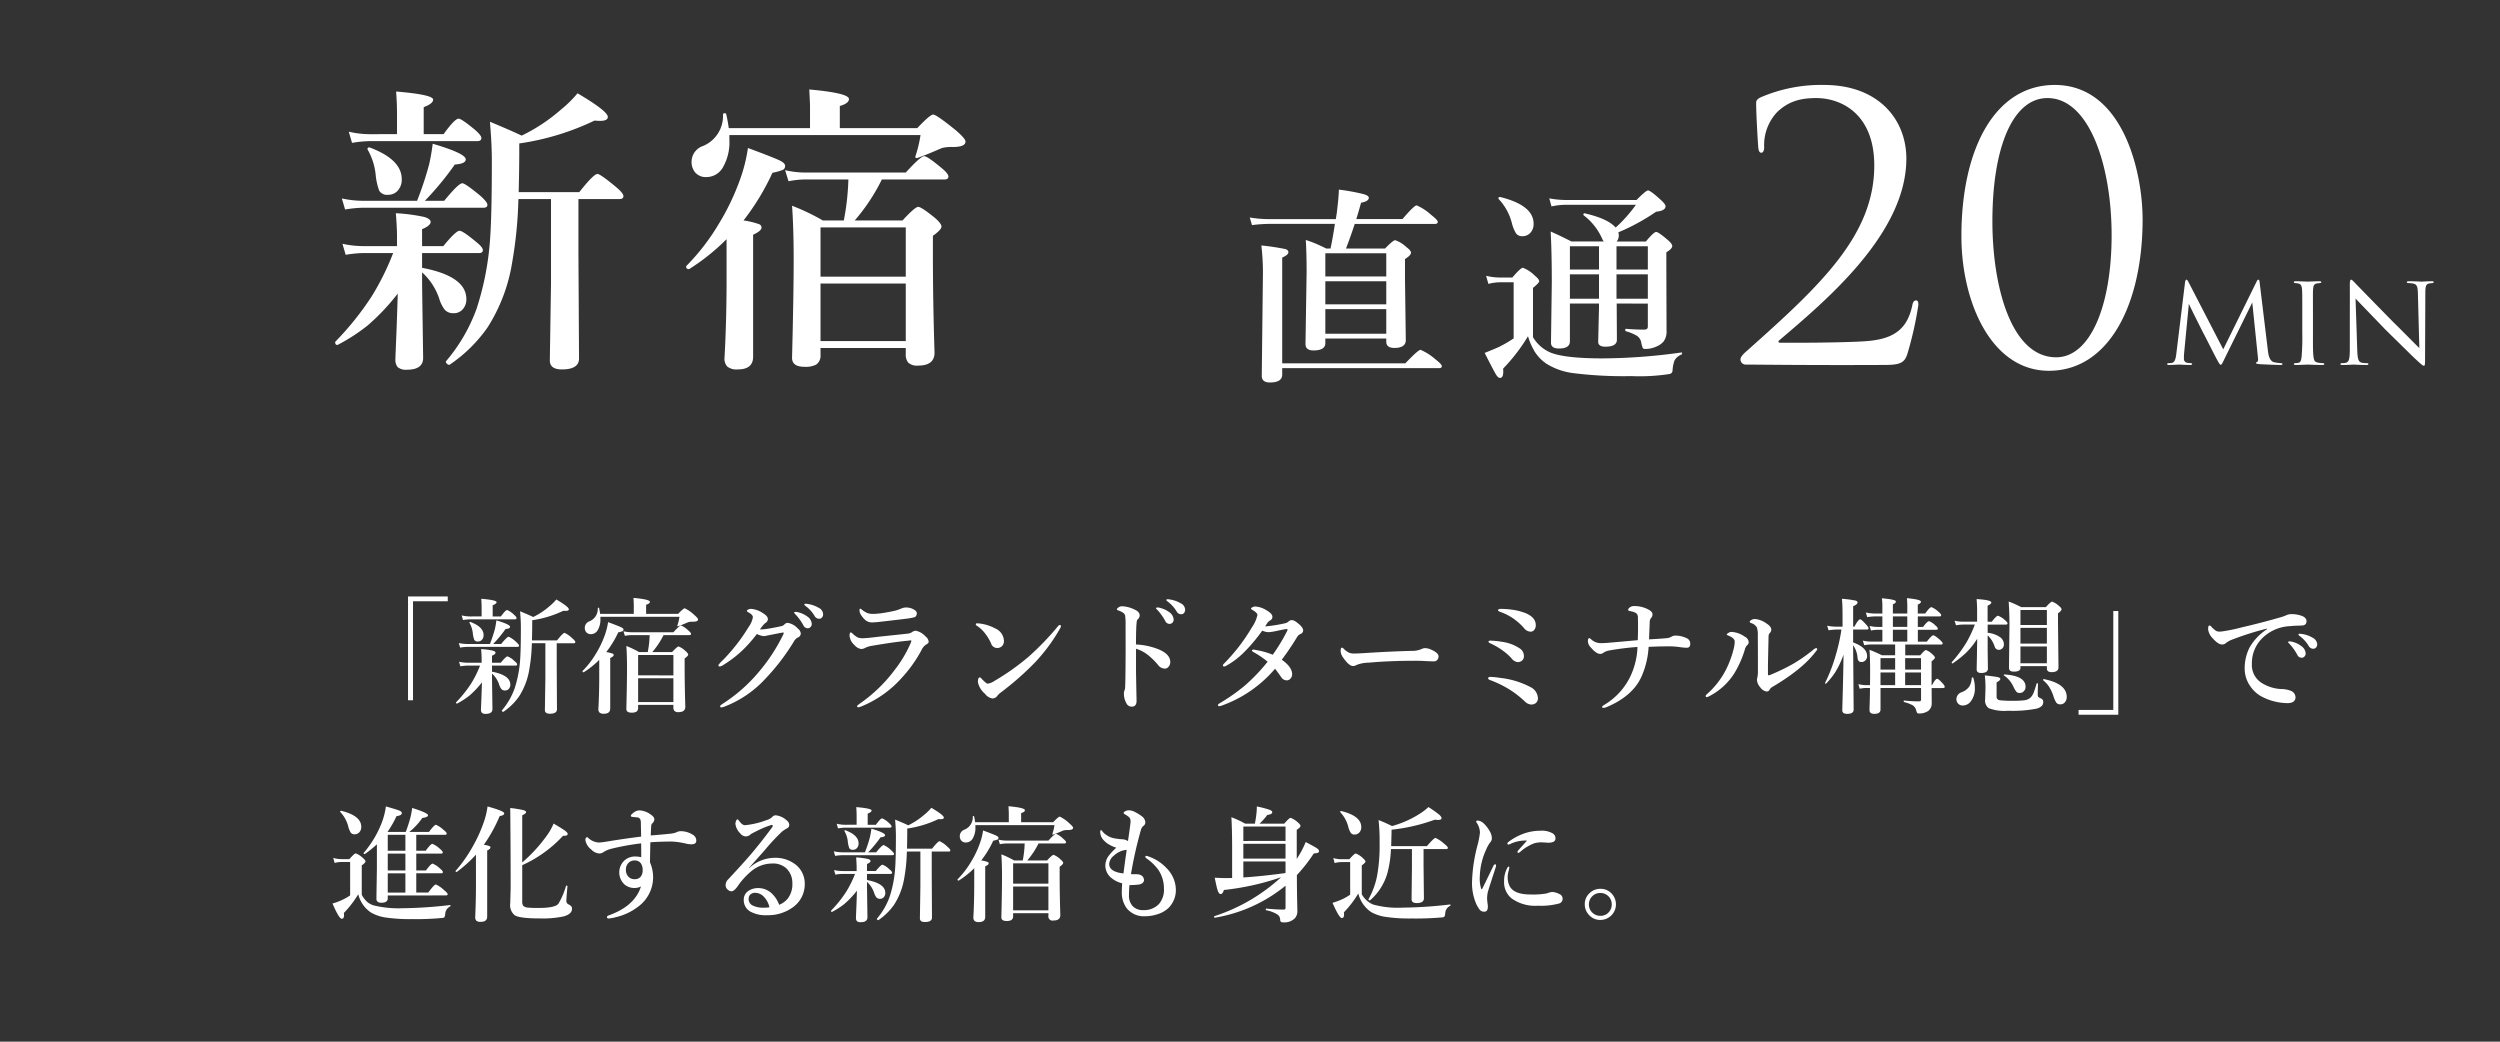 <svg xmlns="http://www.w3.org/2000/svg" width="480" height="200" viewBox="0 0 480 200"><rect x="0" y="0" width="480" height="200" fill="#333333" stroke="none"/><g transform="translate(-694 -1455)"><path d="M36.533-27.782a81.154,81.154,0,0,1-1.218,12.291,32.713,32.713,0,0,1-4.7,12.348,27.992,27.992,0,0,1-7.278,7.165.251.251,0,0,1-.113.028.634.634,0,0,1-.425-.227.542.542,0,0,1-.2-.34.251.251,0,0,1,.028-.113A32.717,32.717,0,0,0,28.49-6.684,54.663,54.663,0,0,0,30.982-18.72q.453-4.475.453-16.312,0-3.342-.368-7.59,4.3,1.784,6.089,2.662a33.425,33.425,0,0,0,7.533-4.984,22.929,22.929,0,0,0,3.2-3.144Q53.7-44.661,53.7-43.557q0,.765-1.473.765-.453,0-1.076-.057A49.713,49.713,0,0,1,36.7-38.459v1.388q0,3.313-.113,7.958h11.64Q50.977-32.6,51.713-32.6q.538,0,3.483,2.436,1.5,1.246,1.5,1.813t-.736.566h-7.9v10.79l.113,19.824q0,2.1-3.285,2.1-2.322,0-2.322-1.728l.227-14.868V-27.782ZM13.367-9.629A42.325,42.325,0,0,1,7.59-3.512,35.709,35.709,0,0,1,1.813.227H1.756q-.4,0-.4-.51a.192.192,0,0,1,.057-.142,56.5,56.5,0,0,0,6.91-8.609,49.545,49.545,0,0,0,4.163-8.383H6.91a22.734,22.734,0,0,0-3.54.34L2.747-19.2a18.4,18.4,0,0,0,3.937.453h6.542v-1.728q0-1.9-.227-4.588a34.349,34.349,0,0,1,5.409.708q1.274.368,1.274.963,0,.708-1.643,1.388v3.257h4.078q2.407-2.945,3.115-2.945.623,0,3.144,2.1,1.331,1.048,1.331,1.614t-.765.566H18.04v2.832q8.5,1.614,8.5,6a2.8,2.8,0,0,1-.793,2.067,2.227,2.227,0,0,1-1.643.651,2.185,2.185,0,0,1-1.7-.651,6.589,6.589,0,0,1-1.048-2.067,11.8,11.8,0,0,0-3.313-5.126v2.379l.2,14.047q0,2.266-3.115,2.266a2.426,2.426,0,0,1-1.784-.51,2.211,2.211,0,0,1-.425-1.529q0-.4.2-5.126Q13.282-6.485,13.367-9.629Zm-.142-30.614v-3.823q0-2.181-.17-4.361,7.108.595,7.108,1.558,0,.765-1.812,1.444v5.183h3.823q2.124-2.974,2.889-2.974.538,0,3.087,2.1,1.274,1.1,1.274,1.614,0,.595-.765.595H8.071a22.509,22.509,0,0,0-3.483.34l-.623-2.152a17.367,17.367,0,0,0,3.937.481Zm3.852,12.8A62.645,62.645,0,0,0,19.4-34.466a39.671,39.671,0,0,0,.68-3.937q6.344,1.869,6.344,3,0,.85-2.1.991a57.607,57.607,0,0,1-5.749,6.967h3.71q2.747-3.37,3.483-3.37.538,0,3.37,2.322,1.444,1.274,1.444,1.813,0,.566-.765.566H6.684a22.3,22.3,0,0,0-3.427.34L2.634-27.9a19.466,19.466,0,0,0,3.993.453Zm-2.945-4.163a3.062,3.062,0,0,1-.821,2.266,2.371,2.371,0,0,1-1.784.736A1.74,1.74,0,0,1,9.8-29.4a12.311,12.311,0,0,1-.68-3.144,12.145,12.145,0,0,0-1.5-4.673.192.192,0,0,1-.057-.142.3.3,0,0,1,.34-.34.251.251,0,0,1,.113.028Q14.132-35.372,14.132-31.605ZM76.5-20.079a40.882,40.882,0,0,1-7.137,5.721.164.164,0,0,1-.113.028q-.51,0-.51-.481a.192.192,0,0,1,.057-.142A41.812,41.812,0,0,0,75-23a46.065,46.065,0,0,0,3.993-8.27,30.741,30.741,0,0,0,1.614-6.315q5.041,1.869,6.174,2.436.963.481.963.991a.805.805,0,0,1-.481.793,11.011,11.011,0,0,1-1.954.538,45.89,45.89,0,0,1-5.551,9.147,16.352,16.352,0,0,1,2.945.708.714.714,0,0,1,.51.651q0,.651-1.614,1.388V2.492q0,2.436-2.945,2.436a2.862,2.862,0,0,1-2.039-.566,2.252,2.252,0,0,1-.51-1.643q.4-7.165.4-15.236Zm29.821-11.47a36.953,36.953,0,0,1-5.211,7.873h9.176q2.407-2.605,3-2.605.623,0,3.2,2.1,1.274,1.1,1.274,1.671,0,.623-1.643,1.784v3.738q0,8.751.312,18.691,0,2.492-3.144,2.492a2.47,2.47,0,0,1-1.926-.595,2.491,2.491,0,0,1-.453-1.671V.821H94.539V2.1a2.1,2.1,0,0,1-.821,1.9,4.482,4.482,0,0,1-2.266.425q-2.379,0-2.379-1.728.312-12.206.312-18.833,0-6.061-.312-10.365a42.332,42.332,0,0,1,5.919,2.832h4.021a48.087,48.087,0,0,0,.878-7.873H91.452a17.077,17.077,0,0,0-3.059.34l-.651-2.124a17.182,17.182,0,0,0,3.767.453h19.4q2.86-3.144,3.54-3.144.595,0,3.257,2.209,1.388,1.133,1.388,1.7t-.765.566ZM110.908-.51V-11.555H94.539V-.51Zm0-12.376v-9.459H94.539v9.459ZM76.924-41.4h15.6v-4.135q0-.623-.142-3.285,7.618.68,7.618,1.841,0,.821-1.756,1.331V-41.4h14.868q2.464-2.605,3.059-2.605.623,0,4.361,3.03,1.841,1.586,1.841,2.152,0,1.048-2.436,1.048a7.658,7.658,0,0,0-1.982.17q-.113.028-1.1.453-1.813.793-3.682,1.473a.535.535,0,0,1-.17.028q-.255,0-.255-.227a.534.534,0,0,1,.028-.17,23.385,23.385,0,0,0,.963-4.021h-36.7v.878a9.586,9.586,0,0,1-1.359,5.522A3.659,3.659,0,0,1,72.562-32a2.649,2.649,0,0,1-2.1-.906,3.134,3.134,0,0,1-.68-2.067,3.2,3.2,0,0,1,2.209-3,6.233,6.233,0,0,0,3.823-6.032q0-.255.34-.255.255,0,.283.2Q76.669-43.132,76.924-41.4Z" transform="translate(757 1521)" fill="#fff"/><path d="M28.164-5h-11.7v.879q0,1.406-2.285,1.406-1.523,0-1.523-1.23l.215-13.848q0-3.437-.156-6.133a25.108,25.108,0,0,1,3.906,1.641h.84q.469-2.227.84-4.727H5.625a27.375,27.375,0,0,0-3.242.234l-.43-1.465a21.9,21.9,0,0,0,3.555.313H18.477q.137-.82.2-1.309.352-2.852.391-4.355a39.763,39.763,0,0,1,4.707.859q1.035.293,1.035.7,0,.684-1.484.957-.645,2.3-.918,3.145H31.27Q33.516-30.566,34-30.566A10.09,10.09,0,0,1,36.8-28.73q1.25.977,1.25,1.328,0,.391-.527.391H22.109q-.742,2.3-1.68,4.727h7.5q1.543-1.6,1.953-1.6a6.006,6.006,0,0,1,2.148,1.328q.879.645.879,1.074,0,.508-1.152,1.211v3.75l.156,11.8q0,1.523-2.187,1.523-1.562,0-1.562-1.191Zm0-.918v-4.727h-11.7v4.727Zm0-5.645V-16h-11.7v4.434Zm0-5.352v-4.453h-11.7v4.453ZM8.184-.234H31.816q2.48-2.6,2.93-2.6a10.859,10.859,0,0,1,2.832,1.8q1.25.977,1.25,1.328,0,.391-.527.391H8.184v1.23q0,1.523-2.363,1.523-1.563,0-1.562-1.289l.215-18.867a45.186,45.186,0,0,0-.293-6.152,44.807,44.807,0,0,1,4.57.684q.625.176.625.625,0,.488-1.191,1.016ZM72.406-11.719l.039,6.953q0,1.328-2.207,1.328-1.387,0-1.387-.957l.156-6.562v-.762H63.422v7.246q0,1.387-2.09,1.387-1.543,0-1.543-1.113l.156-11.523q0-5.7-.215-9.824,1.523.664,4,1.914h6.191q-.156-.234-.254-.41a11.411,11.411,0,0,0-3.594-4.609.152.152,0,0,1-.059-.137q0-.313.254-.254,4.473,1.035,5.938,2.734A26.813,26.813,0,0,0,76.1-30.684H62.7a13.867,13.867,0,0,0-2.812.313l-.43-1.543a17.747,17.747,0,0,0,3.2.313H76.215q1.8-1.836,2.207-1.836.449,0,2.344,1.719,1.016.9,1.016,1.309,0,.879-1.8,1.055a40.281,40.281,0,0,1-7.266,3.965,2.677,2.677,0,0,1,.1.547,1.918,1.918,0,0,1-.41,1.211h5.605q1.523-1.836,1.973-1.836.43,0,2.207,1.523.879.762.879,1.152,0,.566-1.133,1.23V-19l.039,12.559a3.194,3.194,0,0,1-.527,1.953,3.512,3.512,0,0,1-1.367,1,5.116,5.116,0,0,1-2.246.488.454.454,0,0,1-.449-.234,5.868,5.868,0,0,1-.273-1.035,1.938,1.938,0,0,0-.879-1.289,9.189,9.189,0,0,0-2.051-.84q-.137-.02-.137-.254,0-.215.137-.215,1.816.156,3.477.156.723,0,.723-.566v-4.434Zm-.039-11v4.473h6.016v-4.473Zm-3.359,0H63.422v4.473h5.586Zm0,10.078v-4.687H63.422v4.688Zm3.359,0h6.016v-4.687H72.367ZM56.449-27.051a2.428,2.428,0,0,1-.664,1.8,2.05,2.05,0,0,1-1.543.605,1.392,1.392,0,0,1-1.172-.566,6.7,6.7,0,0,1-.781-1.914A10.5,10.5,0,0,0,49.73-31.8a.21.21,0,0,1-.039-.117q0-.254.313-.254h.039Q56.449-30.586,56.449-27.051ZM84.809-1.914A2.626,2.626,0,0,0,83.52-.82a6.6,6.6,0,0,0-.391,1.992A.691.691,0,0,1,82.6,1.8a36.909,36.909,0,0,1-7.363.41A76.818,76.818,0,0,1,63.93,1.621a12.741,12.741,0,0,1-5-1.777,8.006,8.006,0,0,1-2.246-2.3,12.76,12.76,0,0,1-1.309-2.988A34.227,34.227,0,0,1,50.609.762q0,.41.02.586,0,1.211-.625,1.211-.41,0-.859-.8-.391-.645-2.09-4,1.387-.547,2.676-1.113a24.268,24.268,0,0,0,2.891-1.68V-15.8H49.984a8.582,8.582,0,0,0-2.207.313l-.449-1.562a11.187,11.187,0,0,0,2.6.332h2.441q1.6-1.875,2.031-1.875a6.49,6.49,0,0,1,2.207,1.445q.918.742.918,1.152,0,.293-1.191,1.27v9.453a7.1,7.1,0,0,0,3.477,3.008q2.813,1.074,9.883,1.074A111.1,111.1,0,0,0,84.809-2.324q.156-.039.156.156A.264.264,0,0,1,84.809-1.914Z" transform="translate(932 1525)" fill="#fff"/><path d="M-8.138-15.675c-.025-.4-.1-.625-.25-.625s-.25.15-.375.425l-6.375,12.95-6.7-12.975c-.175-.325-.25-.4-.375-.4s-.225.2-.275.625L-24.163-1.95c-.125,1-.35,1.6-.95,1.65a3.733,3.733,0,0,1-.475.025c-.225,0-.325.1-.325.15,0,.175.15.2.375.2.625,0,1.675-.075,1.925-.075.2,0,1.275.075,2.075.075.275,0,.425-.025.425-.2,0-.05-.05-.125-.25-.15-.25-.025-.425-.025-.7-.075a.724.724,0,0,1-.625-.75c0-.375,0-.6.025-.95l.925-9.625c.2.525,2.65,5.375,2.8,5.675.15.225,2.15,4.225,2.55,4.95.475.85.6,1.075.75,1.075.225,0,.3-.225.775-1.2l5.3-10.75,1.1,10.7c.05.35-.025.65-.15.7s-.225.15-.225.225c0,.125.2.175.75.225.8.05,3.5.15,3.95.15.275,0,.375-.075.375-.2s-.225-.15-.325-.15A8.6,8.6,0,0,1-5.363-.45c-.975-.225-1.125-1.625-1.2-2.225ZM.038-6.1A44.38,44.38,0,0,1-.087-1.55c-.075.6-.15,1.1-.575,1.2a3,3,0,0,1-.6.075c-.225,0-.325.075-.325.175,0,.125.175.175.4.175C-.487.075.988,0,1.063,0c.125,0,1.575.075,2.85.075.25,0,.35-.075.35-.175s-.05-.15-.275-.175a5.773,5.773,0,0,1-.95-.1c-.65-.15-.75-.425-.85-1.15-.125-.9-.1-2.65-.1-4.575V-9.85c0-3.3-.025-3.875.025-4.55.05-.725.125-1.1.85-1.2.175-.025.3-.025.45-.05.2-.025.275-.075.275-.175,0-.125-.125-.175-.375-.175-.7,0-2.15.075-2.25.075-.075,0-1.5-.075-2.275-.075-.275,0-.375.05-.375.175,0,.1.1.15.275.175.15.025.325.025.575.075.525.1.675.475.725,1.15s.05,1.275.05,4.575ZM9.163-3.05c0,1.825-.125,2.5-.675,2.675a2.5,2.5,0,0,1-.775.1c-.25,0-.35.075-.35.175,0,.15.15.175.375.175C8.813.075,9.738,0,9.913,0s1.075.075,2.425.075c.275,0,.4-.05.4-.175,0-.1-.1-.175-.3-.175a4.327,4.327,0,0,1-1.025-.1c-.625-.15-.775-.8-.825-2.525l-.325-9.775c.625.65,3.125,3.25,5.725,5.95C18.163-4.6,21.638-1.15,21.738-1.1,22.963.05,23.213.225,23.388.225s.225-.125.225-1.375l.05-12.55c0-1.5.175-1.75.75-1.875.275-.05.475-.05.625-.075s.225-.1.225-.2c0-.125-.075-.15-.35-.15-.975,0-1.75.075-2,.075-.225,0-1.275-.075-2.35-.075-.25,0-.45.025-.45.15,0,.1.05.2.3.2a6.28,6.28,0,0,1,.975.1c.675.175.825.625.85,1.975l.275,10.4c-.65-.6-3.15-3.175-5.1-5.075-3.5-3.575-6.975-7.125-7.2-7.375-.175-.175-.6-.675-.775-.675-.2,0-.275.25-.275,1.025C9.188-11.125,9.163-14.975,9.163-3.05Z" transform="translate(1136 1525)" fill="#fff"/><path d="M-12.32.07c2.94,0,3.99-.28,4.55-2.17a67.4,67.4,0,0,0,2.1-9.38c0-.42-.07-.84-.42-.84-.42,0-.63.28-.77,1.05-.91,4.13-3.15,6.23-8.26,6.72-2.52.28-10.78.35-11.97.35H-32.2c-.35,0-.49-.21-.14-.49,8.68-7.42,24.36-20.37,24.36-34.86,0-7.42-5.25-14.14-15.82-14.14a29.276,29.276,0,0,0-12.32,2.45c-.63.42-.7.63-.7,1.05,0,2.17.35,7.98.42,8.61s.28.91.56.91c.35,0,.56-.42.56-1.05a9.249,9.249,0,0,1,2.52-6.79c2.03-1.89,4.13-2.66,7.49-2.66,4.69,0,11.13,2.94,11.13,12.95,0,13.44-10.43,23.1-24.43,35.56-.56.49-1.26,1.12-1.26,1.68a1,1,0,0,0,.98.98C-36.05,0-26.81.14-12.32.07Zm49.7-27.93c0-9.17-3.78-25.83-16.87-25.83C9.1-53.69,2.59-41.58,2.59-24.64c0,12.53,5.67,25.83,16.8,25.83C31.01,1.19,37.38-11.76,37.38-27.86Zm-5.95,3.01c0,13.79-4.2,23.45-10.64,23.45C12.04-1.4,8.54-15.26,8.54-27.51c0-14.21,3.92-23.66,10.57-23.66C27.16-51.17,31.43-38.15,31.43-24.85Z" transform="translate(1068 1525)" fill="#fff"/><path d="M22.969-20.473v.914H16.3V-.551H15.34V-20.473ZM39.117-11.5a33.581,33.581,0,0,1-.5,5.086A13.536,13.536,0,0,1,36.668-1.3a11.583,11.583,0,0,1-3.012,2.965.1.1,0,0,1-.047.012.262.262,0,0,1-.176-.094.224.224,0,0,1-.082-.141.1.1,0,0,1,.012-.047,13.538,13.538,0,0,0,2.426-4.16,22.619,22.619,0,0,0,1.031-4.98q.188-1.852.188-6.75,0-1.383-.152-3.141,1.781.738,2.52,1.1A13.831,13.831,0,0,0,42.492-18.6a9.488,9.488,0,0,0,1.324-1.3q2.4,1.418,2.4,1.875,0,.316-.609.316-.187,0-.445-.023a20.571,20.571,0,0,1-5.977,1.816v.574q0,1.371-.047,3.293h4.816q1.137-1.441,1.441-1.441A5.153,5.153,0,0,1,46.84-12.48q.621.516.621.75t-.3.234h-3.27v4.465l.047,8.2q0,.867-1.359.867-.961,0-.961-.715l.094-6.152V-11.5ZM29.531-3.984a17.514,17.514,0,0,1-2.391,2.531A14.776,14.776,0,0,1,24.75.094h-.023q-.164,0-.164-.211a.079.079,0,0,1,.023-.059,23.378,23.378,0,0,0,2.859-3.562,20.5,20.5,0,0,0,1.723-3.469H26.859a9.407,9.407,0,0,0-1.465.141l-.258-.879a7.614,7.614,0,0,0,1.629.188h2.707v-.715q0-.785-.094-1.9a14.213,14.213,0,0,1,2.238.293q.527.152.527.4,0,.293-.68.574v1.348h1.688q1-1.219,1.289-1.219a3.757,3.757,0,0,1,1.3.867q.551.434.551.668t-.316.234H31.465v1.172q3.516.668,3.516,2.484a1.157,1.157,0,0,1-.328.855.921.921,0,0,1-.68.27.9.9,0,0,1-.7-.27,2.727,2.727,0,0,1-.434-.855,4.881,4.881,0,0,0-1.371-2.121v.984l.082,5.813q0,.938-1.289.938a1,1,0,0,1-.738-.211.915.915,0,0,1-.176-.633q0-.164.082-2.121Q29.5-2.684,29.531-3.984Zm-.059-12.668v-1.582q0-.9-.07-1.8,2.941.246,2.941.645,0,.316-.75.6v2.145h1.582q.879-1.23,1.2-1.23a4.116,4.116,0,0,1,1.277.867q.527.457.527.668,0,.246-.316.246H27.34a9.314,9.314,0,0,0-1.441.141l-.258-.891a7.187,7.187,0,0,0,1.629.2Zm1.594,5.3a25.922,25.922,0,0,0,.961-2.906,16.415,16.415,0,0,0,.281-1.629q2.625.773,2.625,1.242,0,.352-.867.41a23.837,23.837,0,0,1-2.379,2.883h1.535q1.137-1.395,1.441-1.395a4.847,4.847,0,0,1,1.395.961q.6.527.6.75t-.316.234H26.766a9.228,9.228,0,0,0-1.418.141l-.258-.879a8.055,8.055,0,0,0,1.652.188Zm-1.219-1.723a1.267,1.267,0,0,1-.34.938.981.981,0,0,1-.738.3.72.72,0,0,1-.715-.328,5.094,5.094,0,0,1-.281-1.3,5.025,5.025,0,0,0-.621-1.934.079.079,0,0,1-.023-.059.124.124,0,0,1,.141-.141.1.1,0,0,1,.047.012Q29.848-14.637,29.848-13.078Zm22.207,4.77A16.916,16.916,0,0,1,49.1-5.941a.068.068,0,0,1-.047.012q-.211,0-.211-.2a.079.079,0,0,1,.023-.059,17.3,17.3,0,0,0,2.566-3.328,19.062,19.062,0,0,0,1.652-3.422,12.72,12.72,0,0,0,.668-2.613q2.086.773,2.555,1.008.4.2.4.41a.333.333,0,0,1-.2.328,4.556,4.556,0,0,1-.809.223A18.989,18.989,0,0,1,53.4-9.8a6.766,6.766,0,0,1,1.219.293.3.3,0,0,1,.211.27q0,.27-.668.574V1.031q0,1.008-1.219,1.008A1.184,1.184,0,0,1,52.1,1.8a.932.932,0,0,1-.211-.68q.164-2.965.164-6.3Zm12.34-4.746A15.291,15.291,0,0,1,62.238-9.8h3.8q1-1.078,1.242-1.078a3.894,3.894,0,0,1,1.324.867q.527.457.527.691,0,.258-.68.738v1.547q0,3.621.129,7.734,0,1.031-1.3,1.031a1.022,1.022,0,0,1-.8-.246A1.031,1.031,0,0,1,66.293.8V.34H59.52V.867a.867.867,0,0,1-.34.785,1.854,1.854,0,0,1-.937.176q-.984,0-.984-.715.129-5.051.129-7.793,0-2.508-.129-4.289A17.517,17.517,0,0,1,59.707-9.8h1.664a19.9,19.9,0,0,0,.363-3.258H58.242a7.066,7.066,0,0,0-1.266.141l-.27-.879a7.11,7.11,0,0,0,1.559.188h8.027q1.184-1.3,1.465-1.3a4.17,4.17,0,0,1,1.348.914q.574.469.574.7t-.316.234Zm1.9,12.844v-4.57H59.52v4.57Zm0-5.121V-9.246H59.52v3.914ZM52.23-17.133h6.457v-1.711q0-.258-.059-1.359,3.152.281,3.152.762,0,.34-.727.551v1.758h6.152q1.02-1.078,1.266-1.078a6.921,6.921,0,0,1,1.8,1.254q.762.656.762.891,0,.434-1.008.434a3.169,3.169,0,0,0-.82.07q-.047.012-.457.188-.75.328-1.523.609a.221.221,0,0,1-.07.012q-.105,0-.105-.094a.221.221,0,0,1,.012-.07,9.677,9.677,0,0,0,.4-1.664H52.277v.363a3.967,3.967,0,0,1-.562,2.285,1.514,1.514,0,0,1-1.289.691,1.1,1.1,0,0,1-.867-.375,1.3,1.3,0,0,1-.281-.855,1.325,1.325,0,0,1,.914-1.242,2.579,2.579,0,0,0,1.582-2.5q0-.105.141-.105.105,0,.117.082Q52.125-17.848,52.23-17.133Zm37.91,2.777a1.411,1.411,0,0,1,.609.961.862.862,0,0,1-.621.82,2.047,2.047,0,0,0-.75.82,41.78,41.78,0,0,1-5.543,7.2A20.772,20.772,0,0,1,76.066.68,1.9,1.9,0,0,1,75.5.82q-.234,0-.234-.211,0-.164.41-.434a30.473,30.473,0,0,0,7.008-6.152,33.955,33.955,0,0,0,4.723-7.242.942.942,0,0,0,.07-.246q0-.094-.117-.094-.34.047-1.113.2l-1.312.258q-.152.023-.809.164a2.3,2.3,0,0,1-.492.07,3.718,3.718,0,0,1-1.312-.41,26.981,26.981,0,0,1-2.859,3.223,22.12,22.12,0,0,1-3.48,2.66,2.147,2.147,0,0,1-.762.363q-.293,0-.293-.27a5.78,5.78,0,0,1,.914-1,35.532,35.532,0,0,0,2.977-3.48q.973-1.289,1.934-2.859a4.438,4.438,0,0,0,.8-1.852q0-.48-.855-.937-.293-.152-.293-.281t.246-.258a1.169,1.169,0,0,1,.551-.129,4.678,4.678,0,0,1,2.344.867q.891.539.891,1.125a.91.91,0,0,1-.527.738,6.289,6.289,0,0,0-.984,1.207,3.173,3.173,0,0,0,.363.012,17.7,17.7,0,0,0,1.863-.258q.938-.164,1.922-.387a1.043,1.043,0,0,0,.5-.281.948.948,0,0,1,.633-.34A3.213,3.213,0,0,1,90.141-14.355Zm.176-3.07a4.846,4.846,0,0,1,1.652.773,1.864,1.864,0,0,1,.891,1.43.859.859,0,0,1-.223.6.739.739,0,0,1-.574.246.911.911,0,0,1-.809-.551,9.914,9.914,0,0,0-1.523-2.109,1.179,1.179,0,0,1-.258-.316q0-.164.293-.164A1.811,1.811,0,0,1,90.316-17.426Zm1.945-1.582a5.7,5.7,0,0,1,1.91.7,1.421,1.421,0,0,1,.867,1.219.943.943,0,0,1-.246.68.675.675,0,0,1-.492.211.988.988,0,0,1-.891-.527A6.544,6.544,0,0,0,91.734-18.6q-.293-.211-.293-.293a.166.166,0,0,1,.188-.187A3.019,3.019,0,0,1,92.262-19.008ZM104.7-17.133q.387,0,1.3-.094,1.512-.211,2.93-.539A10.311,10.311,0,0,0,110-18.141a2.393,2.393,0,0,1,.938-.223,2.962,2.962,0,0,1,1.512.387q.574.328.574.691,0,.656-.48.8a11.584,11.584,0,0,1-1.465.27q-.75.105-5.5.645-.715.07-1.148.07a1.9,1.9,0,0,1-1.148-.34,3.975,3.975,0,0,1-.914-1.008,1.635,1.635,0,0,1-.34-1.02q0-.27.141-.27a.731.731,0,0,1,.27.164,4.67,4.67,0,0,0,1.148.7A3.364,3.364,0,0,0,104.7-17.133Zm-2.039,4.676q.5,0,2.18-.187.727-.094,2.859-.316t3.621-.387a1.692,1.692,0,0,0,.844-.328,1.289,1.289,0,0,1,.691-.223,3.478,3.478,0,0,1,1.875,1.125,1.437,1.437,0,0,1,.574.984q0,.3-.5.551a2.389,2.389,0,0,0-.867,1.043,25.812,25.812,0,0,1-3.738,5.273A21.077,21.077,0,0,1,102.328.656a1.917,1.917,0,0,1-.539.141.207.207,0,0,1-.234-.234q0-.059.34-.34a28.8,28.8,0,0,0,6.926-6.656,23.138,23.138,0,0,0,3-5.039,1.953,1.953,0,0,0,.164-.5q0-.07-.164-.07a2.048,2.048,0,0,0-.387.047q-2.684.246-6.855.961a4.825,4.825,0,0,0-1.441.41,1.666,1.666,0,0,1-.773.234,2.084,2.084,0,0,1-1.312-.762,2.72,2.72,0,0,1-.937-1.758q0-.668.234-.668.094,0,.363.234a4.307,4.307,0,0,0,.938.715A2.455,2.455,0,0,0,102.656-12.457Zm23.977,8.719a2.911,2.911,0,0,0,1.219-.48,45.715,45.715,0,0,0,6.656-4.711,52.894,52.894,0,0,0,5.637-5.859q.176-.211.3-.211.246,0,.246.211a.879.879,0,0,1-.141.41,33.579,33.579,0,0,1-4.992,6.727,56.941,56.941,0,0,1-6.41,5.613,3.134,3.134,0,0,0-.621.574,1.216,1.216,0,0,1-.961.574,2.269,2.269,0,0,1-1.465-.914,3.987,3.987,0,0,1-1.348-2.227q0-.914.387-.914.105,0,.375.316Q126.375-3.738,126.633-3.738Zm-2.121-11.145a.279.279,0,0,1-.164-.246q0-.187.234-.187t.457.023a8.509,8.509,0,0,1,3.059.961,2.7,2.7,0,0,1,1.652,2.4,1.331,1.331,0,0,1-.422,1.031,1.292,1.292,0,0,1-.879.316,1.226,1.226,0,0,1-1.172-.891A8.54,8.54,0,0,0,126.27-13.2,6.26,6.26,0,0,0,124.512-14.883Zm30.6,3.621a13.433,13.433,0,0,1,4.348.938q2.227.938,2.227,2.426a1.341,1.341,0,0,1-.375.973.918.918,0,0,1-.656.3,1.649,1.649,0,0,1-1.312-.7,13.474,13.474,0,0,0-1.734-1.746,7.026,7.026,0,0,0-2.5-1.371V-6.27q0,.621.105,5.813,0,1.125-.891,1.125a1.061,1.061,0,0,1-1.008-.551,3.665,3.665,0,0,1-.527-1.9,1.6,1.6,0,0,1,.117-.691,1.091,1.091,0,0,0,.105-.41q.07-.891.094-5.379.012-1.266.012-2.215l-.012-4.359a11.9,11.9,0,0,0-.094-2.039,1.111,1.111,0,0,0-.5-.551,3.178,3.178,0,0,0-.832-.375q-.234-.07-.234-.223t.316-.363a1.263,1.263,0,0,1,.668-.211,6.076,6.076,0,0,1,2.426.645q.961.434.961,1.125a1.064,1.064,0,0,1-.41.773.841.841,0,0,0-.164.48Q155.109-14.449,155.109-11.262ZM159.8-18.27a5,5,0,0,1,1.652.773,1.894,1.894,0,0,1,.891,1.441.859.859,0,0,1-.223.6.739.739,0,0,1-.574.246.911.911,0,0,1-.809-.551,10.655,10.655,0,0,0-1.512-2.121q-.27-.258-.27-.316,0-.164.293-.164A1.892,1.892,0,0,1,159.8-18.27Zm1.969-1.605a5.7,5.7,0,0,1,1.91.7,1.421,1.421,0,0,1,.867,1.219.943.943,0,0,1-.246.68.675.675,0,0,1-.492.211.988.988,0,0,1-.891-.527,6.544,6.544,0,0,0-1.676-1.875q-.293-.211-.293-.293a.166.166,0,0,1,.188-.187A3.019,3.019,0,0,1,161.766-19.875Zm18.141,5.145a27.214,27.214,0,0,0,3.844-.609,1.436,1.436,0,0,0,.645-.328.893.893,0,0,1,.656-.27,1.723,1.723,0,0,1,.9.41q1.254.938,1.254,1.559a.76.76,0,0,1-.5.691,1.41,1.41,0,0,0-.645.551,51.916,51.916,0,0,1-2.965,4.395q1.992,1.395,1.992,2.789a1.22,1.22,0,0,1-.328.844.958.958,0,0,1-.727.328,1.276,1.276,0,0,1-1.031-.6q-.973-1.383-1.2-1.629A24.006,24.006,0,0,1,171.5.5q-.375.094-.41.094-.234,0-.234-.211,0-.176.293-.34a36.249,36.249,0,0,0,4.816-3.375,34.6,34.6,0,0,0,4.418-4.617,16.365,16.365,0,0,0-2.637-1.8q-.363-.211-.363-.3,0-.223.258-.223h.082a5.73,5.73,0,0,1,.574.105,14.327,14.327,0,0,1,3.07.879,34.872,34.872,0,0,0,2.766-4.57.537.537,0,0,0,.07-.281q0-.082-.152-.082h-.094q-.527.082-1.266.234l-.937.2a9.012,9.012,0,0,1-1.172.164,3.212,3.212,0,0,1-1.23-.293A31.95,31.95,0,0,1,175.688-9.6a15.3,15.3,0,0,1-3.293,2.449.913.913,0,0,1-.328.117q-.27,0-.27-.211a.512.512,0,0,1,.188-.316,37.763,37.763,0,0,0,2.789-3.164,36.423,36.423,0,0,0,2.59-3.82,6.54,6.54,0,0,0,1.055-2.355.542.542,0,0,0-.164-.4,3.288,3.288,0,0,0-.82-.609q-.234-.129-.234-.234,0-.141.3-.281a1.1,1.1,0,0,1,.492-.129,4.5,4.5,0,0,1,2.156.715q1.148.668,1.148,1.23a.707.707,0,0,1-.363.691,2.213,2.213,0,0,0-.5.387Q180.316-15.375,179.906-14.73ZM213.2-8.977a1.013,1.013,0,0,1-.258.691.792.792,0,0,1-.609.27q-.352,0-1.512-.047-1.02-.07-2.039-.07-4.957,0-8.977.363a6.452,6.452,0,0,0-2.379.457,1.1,1.1,0,0,1-.645.188q-.785,0-1.922-1.652a2.234,2.234,0,0,1-.457-1.3q0-.574.293-.574.094,0,.3.211a3.346,3.346,0,0,0,1.148.809,2.773,2.773,0,0,0,.867.105q.75,0,2.52-.117,4.8-.3,8.508-.387a4.419,4.419,0,0,0,1.863-.34,1.6,1.6,0,0,1,.68-.187,2.742,2.742,0,0,1,1.078.234Q213.2-9.668,213.2-8.977Zm12.023-9.117a16.163,16.163,0,0,1,2.93.293,11.877,11.877,0,0,1,1.77.527q1.945.82,1.945,2.3a1.349,1.349,0,0,1-.316.938.843.843,0,0,1-.668.316,1.612,1.612,0,0,1-1.219-.621,11.46,11.46,0,0,0-2.133-1.922,10.99,10.99,0,0,0-2.473-1.254q-.434-.141-.434-.3Q224.625-18.094,225.223-18.094ZM223.16-12a15.167,15.167,0,0,1,2.109.211,8.1,8.1,0,0,1,3.609,1.348,1.711,1.711,0,0,1,.715,1.395,1.1,1.1,0,0,1-.387.9,1.286,1.286,0,0,1-.844.27,1.787,1.787,0,0,1-1.172-.75,10.036,10.036,0,0,0-1.582-1.406,13.46,13.46,0,0,0-2.5-1.465q-.316-.141-.316-.293Q222.8-12,223.16-12Zm1.828,7.148a16.314,16.314,0,0,1,5.918,1.8,2.483,2.483,0,0,1,1.371,2.063A1.16,1.16,0,0,1,231.8.047a1.464,1.464,0,0,1-.82.223,1.88,1.88,0,0,1-1.242-.621A18.738,18.738,0,0,0,226.9-2.566a20.357,20.357,0,0,0-3.785-1.852q-.387-.141-.387-.328,0-.293.41-.293A14.687,14.687,0,0,1,224.988-4.852Zm32.25-7.652a2.086,2.086,0,0,0,.668-.246,1.734,1.734,0,0,1,.6-.211,4.919,4.919,0,0,1,2.449.551,1.116,1.116,0,0,1,.574,1.008q0,.773-.668.773a10.03,10.03,0,0,1-1.348-.129,15.449,15.449,0,0,0-2.5-.141q-1.395,0-3.48.094a16.184,16.184,0,0,1-1.371,5.719q-1.687,3.75-6.715,5.859a1.8,1.8,0,0,1-.551.141q-.293,0-.293-.164t.363-.387a12.814,12.814,0,0,0,5.109-5.59,14.314,14.314,0,0,0,1.324-5.555,51.4,51.4,0,0,0-5.332.656A2.932,2.932,0,0,0,244.9-9.7a.986.986,0,0,1-.691.246q-.715,0-1.781-1.242a1.8,1.8,0,0,1-.551-1.137q0-.645.27-.645.105,0,.4.27a2.712,2.712,0,0,0,1.758.691q.75,0,1.512-.07,2.719-.234,5.637-.5.047-1.395.047-2.473,0-1.008-.023-1.922a1.031,1.031,0,0,0-.27-.738,2.26,2.26,0,0,0-.855-.363q-.3-.082-.5-.117-.246-.059-.246-.164a.543.543,0,0,1,.211-.434,1.344,1.344,0,0,1,.938-.34,5.775,5.775,0,0,1,2.555.574q.961.469.961.961a.97.97,0,0,1-.293.785,1.391,1.391,0,0,0-.234.844q-.023.516-.129,3.234Q256.488-12.4,257.238-12.5Zm17.262-.41a4.916,4.916,0,0,0-.164-1.582,1.831,1.831,0,0,0-1.113-.867q-.281-.105-.281-.258t.328-.352a1.335,1.335,0,0,1,.68-.176,4.379,4.379,0,0,1,2.18.832q.961.6.961,1.23a.984.984,0,0,1-.328.668.917.917,0,0,0-.2.574q-.023.984-.117,5.426v1.781q0,.3.117.3a1.7,1.7,0,0,0,.574-.187,40.109,40.109,0,0,0,4.113-2,30.5,30.5,0,0,0,3.809-2.648,1.612,1.612,0,0,1,.6-.387q.246,0,.246.211a.69.69,0,0,1-.2.34q-2.473,3.4-8.473,6.938a1.257,1.257,0,0,0-.469.5.605.605,0,0,1-.562.34A1.751,1.751,0,0,1,275-3a2.433,2.433,0,0,1-.668-1.441,1.656,1.656,0,0,1,.07-.41,6.055,6.055,0,0,0,.117-1.465Q274.523-9.867,274.5-12.914ZM270.07-11.8q0-.668-1.207-1.16-.316-.117-.316-.211,0-.141.328-.328a1.21,1.21,0,0,1,.609-.176,4.941,4.941,0,0,1,2.543.938,1.269,1.269,0,0,1,.727,1.031.8.8,0,0,1-.34.621,2.026,2.026,0,0,0-.41.82A19.519,19.519,0,0,1,270.035-5.8a12.38,12.38,0,0,1-4.852,4.465,1.58,1.58,0,0,1-.48.188q-.211,0-.211-.246,0-.117.234-.328a15.952,15.952,0,0,0,3.4-4.207,18.639,18.639,0,0,0,1.652-4.172A6.923,6.923,0,0,0,270.07-11.8Zm25.969,8.344q.023-.8.023-2.812,0-2.3-.117-3.973,1.219.469,2.4,1.055h2.52v-2.074h-4.641a7.771,7.771,0,0,0-1.289.141l-.27-.879a7.2,7.2,0,0,0,1.582.188h2.168v-2.273h-.937a7.178,7.178,0,0,0-1.254.141l-.258-.879a6.607,6.607,0,0,0,1.512.188h.938v-2.016h-1.395a10.121,10.121,0,0,0-1.512.141l-.27-.891a8.813,8.813,0,0,0,1.781.2h1.395v-1.512a10.209,10.209,0,0,0-.094-1.418q2.684.234,2.684.6t-.574.551V-17.2H303.2v-1.512q0-.691-.07-1.441,2.684.258,2.684.668,0,.352-.6.551V-17.2h1.418q.879-1.23,1.2-1.23a4.055,4.055,0,0,1,1.324.867q.551.445.551.668,0,.246-.316.246h-4.172v2.016h1.008q.832-1.1,1.148-1.1a3.341,3.341,0,0,1,1.2.8q.48.387.48.621t-.3.234h-3.527v2.273h1.723q.938-1.219,1.254-1.219.258,0,1.242.855.551.516.551.68,0,.234-.3.234h-6.891v2.074h2.883q.832-1.008,1.1-1.008a3.337,3.337,0,0,1,1.219.8q.5.434.5.668,0,.211-.645.691v4.582h.094q.633-1.23.984-1.23.234,0,1.031.867.41.457.41.668,0,.246-.316.246h-2.2l.023,2.883a1.813,1.813,0,0,1-.668,1.512,3.025,3.025,0,0,1-1.9.48q-.27,0-.387-.5a1.668,1.668,0,0,0-.668-1.043,6.975,6.975,0,0,0-1.664-.633q-.094-.023-.094-.164T302.59-.5A26.094,26.094,0,0,0,305.5-.34a.306.306,0,0,0,.34-.352V-2.906h-7.781V1.219q0,.844-1.2.844-.914,0-.914-.715,0-.34.047-1.7.035-1.254.047-2.555h-.8a6.475,6.475,0,0,0-1.172.141l-.258-.879a6,6,0,0,0,1.43.188Zm2.016,0h2.813V-5.883h-2.812Zm7.781,0V-5.883h-3.047v2.426Zm0-2.977v-2.2h-3.047v2.2ZM303.2-11.812v-2.273h-2.766v2.273Zm-2.332,3.176h-2.812v2.2h2.813Zm2.332-8.016h-2.766v2.016H303.2ZM290.953-9.3a17.375,17.375,0,0,1-1.605,3.4,14.224,14.224,0,0,1-1.723,2.133.079.079,0,0,1-.07.035q-.152,0-.152-.117a.048.048,0,0,1,.012-.035,30.824,30.824,0,0,0,2.016-5.215,35.57,35.57,0,0,0,1.125-5.027h-.867a11.634,11.634,0,0,0-1.605.141l-.27-.879a9.342,9.342,0,0,0,1.781.188h1.172v-2.285q0-1.863-.117-3.07a19.994,19.994,0,0,1,2.543.328q.457.117.457.375,0,.375-.844.715v3.938h.234q.762-1.418,1.113-1.418.234,0,1.148,1.008.457.5.457.727t-.316.234H292.8v2.473q2.684.973,2.684,2.613a1.116,1.116,0,0,1-.352.855,1.041,1.041,0,0,1-.75.293q-.668,0-.738-.844a4.813,4.813,0,0,0-.844-2.391L292.9,1.242q0,.82-1.242.82-.937,0-.937-.668,0-.34.117-4.5Q290.93-6.82,290.953-9.3Zm25.676-3.059a14.569,14.569,0,0,1-2.156,2.7,19.567,19.567,0,0,1-2.555,2.027.1.1,0,0,1-.047.012q-.141,0-.141-.187a.126.126,0,0,1,.023-.07,25.4,25.4,0,0,0,2.742-3.668,22,22,0,0,0,1.676-3.539h-2.25a8.543,8.543,0,0,0-1.371.141l-.27-.879a7.019,7.019,0,0,0,1.535.188h2.789v-2.2q0-1.055-.094-2.145,2.824.176,2.824.656,0,.293-.715.621v3.07h.8q.891-1.148,1.2-1.148a4.131,4.131,0,0,1,1.3.809q.527.457.527.656,0,.234-.316.234h-3.5v1.582a4.886,4.886,0,0,1,2.391.844,1.682,1.682,0,0,1,.727,1.371,1.042,1.042,0,0,1-.316.785.933.933,0,0,1-.668.27.829.829,0,0,1-.785-.621,5.187,5.187,0,0,0-1.348-2.168v3.023l.047,3.363q0,.844-1.289.844-.867,0-.867-.668,0-.363.047-2.437Q316.605-11.227,316.629-12.363ZM330-7.1h-5.074v.34q0,.715-1.266.715-.937,0-.937-.715l.094-8.121q0-2.508-.152-4.629a21.511,21.511,0,0,1,2.4,1.078h4.746q.938-1.055,1.2-1.055a3.825,3.825,0,0,1,1.277.8q.527.422.527.668,0,.281-.68.785v1.711l.094,8.66q0,.914-1.336.914-.891,0-.891-.715Zm0-.551v-3.223h-5.074v3.223Zm0-3.773v-3.023h-5.074v3.023ZM330-15v-2.883h-5.074V-15Zm3.809,13.816a1.491,1.491,0,0,1-.387,1.066,1.075,1.075,0,0,1-.82.352.917.917,0,0,1-.8-.34,5.166,5.166,0,0,1-.551-1.266,8.248,8.248,0,0,0-.879-1.852,5.724,5.724,0,0,0-1.066-1.148.079.079,0,0,1-.035-.07q0-.2.176-.164Q333.809-3.727,333.809-1.184Zm-7.9-1.957a1.168,1.168,0,0,1-.375.891,1.045,1.045,0,0,1-.75.3.82.82,0,0,1-.656-.258,5.415,5.415,0,0,1-.574-1,5.242,5.242,0,0,0-1.793-2.109.075.075,0,0,1-.047-.07q0-.117.141-.117Q325.91-5.238,325.91-3.141ZM315.879-4.852a6.409,6.409,0,0,1,.293,1.945A3.984,3.984,0,0,1,315.4-.352a1.914,1.914,0,0,1-1.535.809,1.188,1.188,0,0,1-.937-.4,1.277,1.277,0,0,1-.3-.867,1.431,1.431,0,0,1,1-1.277,3.09,3.09,0,0,0,1.5-1.137,3.44,3.44,0,0,0,.445-1.594q0-.105.176-.105Q315.867-4.922,315.879-4.852ZM329.3-.164q0,.844-1.242,1.219a24.464,24.464,0,0,1-5.543.41,8.379,8.379,0,0,1-3.691-.5,1.812,1.812,0,0,1-.68-1.652l.07-2.168a20.489,20.489,0,0,0-.129-2.473q2.1.234,2.555.352.422.117.422.352,0,.258-.715.645v2.742a.644.644,0,0,0,.6.68,17.769,17.769,0,0,0,2.543.105,16.974,16.974,0,0,0,2.18-.094,2.262,2.262,0,0,0,1.066-.41,2.453,2.453,0,0,0,.727-1.078q.2-.469.563-1.711a.1.1,0,0,1,.105-.07q.164,0,.164.117-.047,1.207-.047,1.875a1.221,1.221,0,0,0,.094.621,2.078,2.078,0,0,0,.551.316A.7.7,0,0,1,329.3-.164Zm6.785,2.391V1.313h6.668v-19h.961V2.227Zm40.734-14.062a4.527,4.527,0,0,1,1.98.844,1.888,1.888,0,0,1,.891,1.43.859.859,0,0,1-.223.6.726.726,0,0,1-.562.246.918.918,0,0,1-.82-.551,10.022,10.022,0,0,0-1.5-2.109q-.27-.27-.27-.316a.141.141,0,0,1,.117-.141.659.659,0,0,1,.2-.023A.545.545,0,0,1,376.816-11.836Zm1.945-1.465a5.36,5.36,0,0,1,2.273.75,1.539,1.539,0,0,1,.867,1.219.943.943,0,0,1-.246.68.675.675,0,0,1-.492.211.988.988,0,0,1-.891-.527,6.544,6.544,0,0,0-1.676-1.875q-.293-.223-.293-.293a.153.153,0,0,1,.07-.152.422.422,0,0,1,.188-.035A1.406,1.406,0,0,1,378.762-13.3Zm-6.5-.891v-.117a55.275,55.275,0,0,0-6.984,2.227,4.021,4.021,0,0,0-.914.563,1.057,1.057,0,0,1-.7.258q-.738.035-1.816-1.172a3.034,3.034,0,0,1-.891-1.734q0-.738.234-.738a.514.514,0,0,1,.387.234,5.078,5.078,0,0,0,.914.8,1.418,1.418,0,0,0,.68.141h.164a30.142,30.142,0,0,0,4.008-.8q3.891-.9,7.289-1.887a7.376,7.376,0,0,0,1.324-.457,2.388,2.388,0,0,1,.914-.211,5.677,5.677,0,0,1,2.215.387q.762.363.762.938,0,.832-.891.855-.129.012-.949.035-.68.023-1.418.094a8.065,8.065,0,0,0-5.508,2.59,6.752,6.752,0,0,0-1.723,4.652,4.054,4.054,0,0,0,1.758,3.574,7.7,7.7,0,0,0,3.832,1.254,5.176,5.176,0,0,1,1.852.328,1.4,1.4,0,0,1,.938,1.23Q377.73,0,376.172,0a10.86,10.86,0,0,1-4.664-1.125A6.16,6.16,0,0,1,369-3.328a5.844,5.844,0,0,1-1.02-3.316,8.7,8.7,0,0,1,.938-4.031A10.3,10.3,0,0,1,372.258-14.191ZM11.449,36.93v.551q0,.844-1.23.844-.949,0-.949-.773l.094-5.766V27.109a21.623,21.623,0,0,1-2.309,1.863A.13.13,0,0,1,7,28.984q-.176,0-.176-.187a.1.1,0,0,1,.012-.047,19.881,19.881,0,0,0,3.563-6.059,13.893,13.893,0,0,0,.691-2.859q2.18.621,2.625.82t.434.48q0,.422-1.02.574A19.394,19.394,0,0,1,11.4,24.73h3.5a26.1,26.1,0,0,0,.914-2.812q.234-1.043.328-1.793,3.035.961,3.035,1.395,0,.4-1.09.527a13.013,13.013,0,0,1-2.5,2.684h3.773q1.031-1.371,1.336-1.371a4.741,4.741,0,0,1,1.441.961q.633.492.633.727t-.316.234H16.922V28.34h1.816q.961-1.324,1.277-1.324a4.662,4.662,0,0,1,1.395.914q.6.492.6.715,0,.246-.316.246h-4.77v3.234h1.863q.961-1.312,1.277-1.312a4.458,4.458,0,0,1,1.395.926q.574.469.574.7t-.316.234H16.922v3.7h2.3q1.148-1.559,1.465-1.559a5.623,5.623,0,0,1,1.582,1.1q.68.539.68.773t-.316.234Zm0-8.59h3.387V25.281H11.449Zm0,.551v3.234h3.387V28.891Zm0,3.785v3.7h3.387v-3.7Zm-5.086-8.93a1.457,1.457,0,0,1-.4,1.078,1.23,1.23,0,0,1-.926.363.835.835,0,0,1-.7-.34A4.022,4.022,0,0,1,3.867,23.7a6.3,6.3,0,0,0-1.535-2.8.126.126,0,0,1-.023-.07q0-.152.188-.152h.035Q6.363,21.625,6.363,23.746ZM23.426,39.039a1.676,1.676,0,0,0-.937,1.348,1.68,1.68,0,0,1-.164.715.581.581,0,0,1-.41.141,51.127,51.127,0,0,1-5.859.223,31.57,31.57,0,0,1-5.074-.316A7.852,7.852,0,0,1,8.2,40.188a5.9,5.9,0,0,1-2.414-3.5,19.388,19.388,0,0,1-2.766,3.6,3.3,3.3,0,0,1,.035.434q0,.68-.434.68-.516,0-1.781-2.93a10.9,10.9,0,0,0,1.605-.574,10.35,10.35,0,0,0,1.781-.984V30.5H2.566a5.111,5.111,0,0,0-1.312.188l-.27-.961a5.944,5.944,0,0,0,1.582.223H4.078q.973-1.1,1.23-1.1a4.01,4.01,0,0,1,1.313.832q.551.457.551.7,0,.281-.715.762V36.8A5.19,5.19,0,0,0,7.535,38.2a3.724,3.724,0,0,0,1.2.633,20.021,20.021,0,0,0,5.449.551A85.173,85.173,0,0,0,23.4,38.77q.094-.023.094.117A.153.153,0,0,1,23.426,39.039ZM28.383,29.1a25.578,25.578,0,0,1-3.656,3.293.079.079,0,0,1-.059.023q-.2,0-.2-.164a.1.1,0,0,1,.012-.047,27.176,27.176,0,0,0,3.363-4.816,27.246,27.246,0,0,0,2.051-4.559,14.8,14.8,0,0,0,.715-2.988q3.2.879,3.2,1.313,0,.4-.867.527a29.2,29.2,0,0,1-3.047,5.52,4.583,4.583,0,0,1,1.078.246.271.271,0,0,1,.188.258q0,.3-.621.586V40.984q0,1.008-1.242,1.008a1.179,1.179,0,0,1-.855-.234,1.008,1.008,0,0,1-.2-.7q.141-3.234.141-6.281Zm8.883,1.488A28.582,28.582,0,0,0,41.941,25.5a10.7,10.7,0,0,0,1.348-2.379q1.734,1.02,2.262,1.418.445.352.445.574,0,.363-.7.363h-.2a24.077,24.077,0,0,1-7.828,5.637v6.914a1.528,1.528,0,0,0,.176.867,1.38,1.38,0,0,0,.879.363,20.326,20.326,0,0,0,2.086.07q3.141,0,3.8-.8a14.123,14.123,0,0,0,1.453-3.4.148.148,0,0,1,.152-.082q.141,0,.141.105-.211,2.273-.211,2.777a.723.723,0,0,0,.34.68,1.95,1.95,0,0,1,.633.434.832.832,0,0,1,.105.469q0,.984-1.605,1.441a19.543,19.543,0,0,1-4.57.387q-3.832,0-4.816-.6a2.506,2.506,0,0,1-.867-2.285l.082-3q0-7.641-.082-15.316a21.208,21.208,0,0,1,2.543.41q.5.152.5.387,0,.27-.738.6Zm24.68-5.18q2.508-.2,3.773-.34a4.2,4.2,0,0,0,1.078-.234,2.128,2.128,0,0,1,.8-.246,4.357,4.357,0,0,1,2.4.668,1.292,1.292,0,0,1,.691,1.125q0,.68-.773.715a1.245,1.245,0,0,1-.176.012,4.889,4.889,0,0,1-1-.129,14.336,14.336,0,0,0-2.7-.4q-2.3,0-4.172.141-.07,3.68-.07,3.844a7.138,7.138,0,0,1,.6,2.883,6.985,6.985,0,0,1-2.883,5.637,10.944,10.944,0,0,1-4.3,2.016,5.828,5.828,0,0,1-1.336.246q-.34,0-.34-.246,0-.223.293-.328Q58.875,38.98,60.07,35.2a2.706,2.706,0,0,1-1.289.293h-.117a2.927,2.927,0,0,1-1.734-.656,3.15,3.15,0,0,1-.023-4.641,3.075,3.075,0,0,1,1.992-.75,5.016,5.016,0,0,1,1.219.141v-.809q0-.668-.023-1.852a47.083,47.083,0,0,0-5.8,1.055,4.947,4.947,0,0,0-1.418.621,1.414,1.414,0,0,1-.8.27,2.338,2.338,0,0,1-1.535-.75,2.906,2.906,0,0,1-1.148-1.8.925.925,0,0,1,.07-.387.264.264,0,0,1,.246-.187.323.323,0,0,1,.211.117,3.227,3.227,0,0,0,2.109.9,15.884,15.884,0,0,0,1.711-.223q3.047-.5,6.352-.914,0-.574-.047-2.449a2.279,2.279,0,0,0-.094-.832.7.7,0,0,0-.645-.41l-.914-.094q-.27-.047-.27-.2,0-.2.387-.5a1.97,1.97,0,0,1,1.266-.551,4.017,4.017,0,0,1,2.168.8q.691.457.691.926a1.013,1.013,0,0,1-.328.7.791.791,0,0,0-.27.5Q61.98,24.285,61.945,25.41Zm-3.07,4.8a1.617,1.617,0,0,0-1.2.457,1.79,1.79,0,0,0-.5,1.324,1.878,1.878,0,0,0,.434,1.289,1.586,1.586,0,0,0,1.266.527,1.458,1.458,0,0,0,1.078-.41,1.893,1.893,0,0,0,.434-1.383,2.066,2.066,0,0,0-.363-1.277A1.372,1.372,0,0,0,58.875,30.215Zm21.914,1.453.023.047A7.264,7.264,0,0,1,85.688,29.7a6.274,6.274,0,0,1,4.242,1.441,4.629,4.629,0,0,1,1.582,3.434A5.428,5.428,0,0,1,89.086,39.3a8.071,8.071,0,0,1-4.746,1.418A6.169,6.169,0,0,1,81.023,40,2.526,2.526,0,0,1,79.8,37.785a2,2,0,0,1,.844-1.7,3.353,3.353,0,0,1,1.992-.574,3.777,3.777,0,0,1,2.73,1.219,5.548,5.548,0,0,1,1.23,1.992A4.019,4.019,0,0,0,88.266,37.5a4.476,4.476,0,0,0,.867-2.906,3.845,3.845,0,0,0-1.172-2.883,3.764,3.764,0,0,0-2.719-.914,6.242,6.242,0,0,0-3.867,1.371,14.02,14.02,0,0,0-2.754,3q-.68.961-1.172.961a1.027,1.027,0,0,1-.691-.293,1.066,1.066,0,0,1-.434-.879,1.488,1.488,0,0,1,.457-1.09q2.953-3.152,4.594-5.086,1.746-2.074,3.727-4.734a1.323,1.323,0,0,0,.27-.48q0-.176-.2-.176a.385.385,0,0,0-.094.012,18.036,18.036,0,0,0-2.52,1.02q-.527.258-1.359.691a1.4,1.4,0,0,1-.984.48,1.44,1.44,0,0,1-1.078-.574,3.117,3.117,0,0,1-.937-1.816,1.522,1.522,0,0,1,.141-.621q.129-.27.246-.27t.434.434q.527.691,1.008.691a15.544,15.544,0,0,0,4.09-.961,2.575,2.575,0,0,0,1.16-.621.821.821,0,0,1,.645-.316,3.6,3.6,0,0,1,2.156,1.008,1.082,1.082,0,0,1,.457.844.671.671,0,0,1-.387.621,8.259,8.259,0,0,0-.937.6,37.909,37.909,0,0,0-3.281,3.5q-.48.551-1.641,1.852Q81.4,30.953,80.789,31.668ZM84.727,39.2A4.122,4.122,0,0,0,83.6,37.117a2.307,2.307,0,0,0-1.512-.691,1.368,1.368,0,0,0-1.113.41,1.244,1.244,0,0,0-.234.762,1.33,1.33,0,0,0,.691,1.219,4.553,4.553,0,0,0,2.262.457A5.767,5.767,0,0,0,84.727,39.2Zm26.391-10.7a33.581,33.581,0,0,1-.5,5.086,13.536,13.536,0,0,1-1.945,5.109,11.583,11.583,0,0,1-3.012,2.965.1.1,0,0,1-.047.012.262.262,0,0,1-.176-.094.224.224,0,0,1-.082-.141.1.1,0,0,1,.012-.047,13.538,13.538,0,0,0,2.426-4.16,22.619,22.619,0,0,0,1.031-4.98q.188-1.852.188-6.75,0-1.383-.152-3.141,1.781.738,2.52,1.1a13.831,13.831,0,0,0,3.117-2.062,9.488,9.488,0,0,0,1.324-1.3q2.4,1.418,2.4,1.875,0,.316-.609.316-.187,0-.445-.023a20.571,20.571,0,0,1-5.977,1.816v.574q0,1.371-.047,3.293h4.816q1.137-1.441,1.441-1.441a5.153,5.153,0,0,1,1.441,1.008q.621.516.621.75t-.3.234h-3.27v4.465l.047,8.2q0,.867-1.359.867-.961,0-.961-.715l.094-6.152V28.5Zm-9.586,7.512a17.514,17.514,0,0,1-2.391,2.531,14.776,14.776,0,0,1-2.391,1.547h-.023q-.164,0-.164-.211a.079.079,0,0,1,.023-.059,23.378,23.378,0,0,0,2.859-3.562,20.5,20.5,0,0,0,1.723-3.469H98.859a9.407,9.407,0,0,0-1.465.141l-.258-.879a7.614,7.614,0,0,0,1.629.188h2.707v-.715q0-.785-.094-1.9a14.213,14.213,0,0,1,2.238.293q.527.152.527.4,0,.293-.68.574v1.348h1.688q1-1.219,1.289-1.219a3.757,3.757,0,0,1,1.3.867q.551.434.551.668t-.316.234h-4.512v1.172q3.516.668,3.516,2.484a1.157,1.157,0,0,1-.328.855.921.921,0,0,1-.68.27.9.9,0,0,1-.7-.27,2.727,2.727,0,0,1-.434-.855,4.881,4.881,0,0,0-1.371-2.121v.984l.082,5.813q0,.938-1.289.938a1,1,0,0,1-.738-.211.915.915,0,0,1-.176-.633q0-.164.082-2.121Q101.5,37.316,101.531,36.016Zm-.059-12.668V21.766q0-.9-.07-1.8,2.941.246,2.941.645,0,.316-.75.6v2.145h1.582q.879-1.23,1.2-1.23a4.116,4.116,0,0,1,1.277.867q.527.457.527.668,0,.246-.316.246H99.34a9.314,9.314,0,0,0-1.441.141l-.258-.891a7.187,7.187,0,0,0,1.629.2Zm1.594,5.3a25.922,25.922,0,0,0,.961-2.906,16.415,16.415,0,0,0,.281-1.629q2.625.773,2.625,1.242,0,.352-.867.41a23.837,23.837,0,0,1-2.379,2.883h1.535q1.137-1.395,1.441-1.395a4.847,4.847,0,0,1,1.395.961q.6.527.6.75t-.316.234H98.766a9.228,9.228,0,0,0-1.418.141l-.258-.879a8.055,8.055,0,0,0,1.652.188Zm-1.219-1.723a1.267,1.267,0,0,1-.34.938.981.981,0,0,1-.738.3.72.72,0,0,1-.715-.328,5.094,5.094,0,0,1-.281-1.3,5.025,5.025,0,0,0-.621-1.934.079.079,0,0,1-.023-.059.124.124,0,0,1,.141-.141.1.1,0,0,1,.047.012Q101.848,25.363,101.848,26.922Zm22.207,4.77a16.916,16.916,0,0,1-2.953,2.367.068.068,0,0,1-.047.012q-.211,0-.211-.2a.079.079,0,0,1,.023-.059,17.3,17.3,0,0,0,2.566-3.328,19.062,19.062,0,0,0,1.652-3.422,12.72,12.72,0,0,0,.668-2.613q2.086.773,2.555,1.008.4.2.4.41a.333.333,0,0,1-.2.328,4.556,4.556,0,0,1-.809.223,18.989,18.989,0,0,1-2.3,3.785,6.766,6.766,0,0,1,1.219.293.3.3,0,0,1,.211.27q0,.27-.668.574v9.691q0,1.008-1.219,1.008a1.184,1.184,0,0,1-.844-.234.932.932,0,0,1-.211-.68q.164-2.965.164-6.3Zm12.34-4.746a15.291,15.291,0,0,1-2.156,3.258h3.8q1-1.078,1.242-1.078a3.894,3.894,0,0,1,1.324.867q.527.457.527.691,0,.258-.68.738v1.547q0,3.621.129,7.734,0,1.031-1.3,1.031a.8.8,0,0,1-.984-.937V40.34H131.52v.527a.867.867,0,0,1-.34.785,1.854,1.854,0,0,1-.937.176q-.984,0-.984-.715.129-5.051.129-7.793,0-2.508-.129-4.289a17.517,17.517,0,0,1,2.449,1.172h1.664a19.9,19.9,0,0,0,.363-3.258h-3.492a7.066,7.066,0,0,0-1.266.141l-.27-.879a7.11,7.11,0,0,0,1.559.188h8.027q1.184-1.3,1.465-1.3a4.17,4.17,0,0,1,1.348.914q.574.469.574.7t-.316.234Zm1.9,12.844v-4.57H131.52v4.57Zm0-5.121V30.754H131.52v3.914Zm-14.062-11.8h6.457V21.156q0-.258-.059-1.359,3.152.281,3.152.762,0,.34-.727.551v1.758h6.152q1.02-1.078,1.266-1.078a6.921,6.921,0,0,1,1.8,1.254q.762.656.762.891,0,.434-1.008.434a3.169,3.169,0,0,0-.82.07q-.047.012-.457.188-.75.328-1.523.609a.221.221,0,0,1-.07.012q-.105,0-.105-.094a.221.221,0,0,1,.012-.07,9.677,9.677,0,0,0,.4-1.664H124.277v.363a3.967,3.967,0,0,1-.562,2.285,1.514,1.514,0,0,1-1.289.691,1.1,1.1,0,0,1-.867-.375,1.3,1.3,0,0,1-.281-.855,1.325,1.325,0,0,1,.914-1.242,2.579,2.579,0,0,0,1.582-2.5q0-.105.141-.105.105,0,.117.082Q124.125,22.152,124.23,22.867Zm29.625,12.07q-.094,1-.094,1.945a2.973,2.973,0,0,0,.668,2.051,2.689,2.689,0,0,0,2.109.809,3.925,3.925,0,0,0,2.953-1.148,4.192,4.192,0,0,0,.984-3.023,6.361,6.361,0,0,0-1.078-3.562,9.4,9.4,0,0,0-2.25-2.18q-.246-.176-.246-.34t.188-.164a1.58,1.58,0,0,1,.363.094,8.592,8.592,0,0,1,3.48,2.215,6.035,6.035,0,0,1,1.828,4.078,4.831,4.831,0,0,1-1.418,3.621,5.31,5.31,0,0,1-2.18,1.219,7.4,7.4,0,0,1-2.262.363A4.226,4.226,0,0,1,153.34,39.4a5.061,5.061,0,0,1-.949-3.2q0-.691.07-1.605a5.119,5.119,0,0,1-2.273-1.2,3.043,3.043,0,0,1-.961-2.215,3.211,3.211,0,0,1,.668-1.9,11.323,11.323,0,0,1,1.441-1.523A5.715,5.715,0,0,1,150,27.18a3.81,3.81,0,0,1-1.02-.785,2.351,2.351,0,0,1-.738-1.605q0-.41.164-.41.105,0,.34.363a4.155,4.155,0,0,0,2.707,1.289q.328.059.738.094l.422.023a2.3,2.3,0,0,1,.961.34q.48-3.27.492-3.727a1.179,1.179,0,0,0-.246-.832,3.83,3.83,0,0,0-.75-.527q-.34-.211-.34-.293,0-.164.316-.363a1.643,1.643,0,0,1,.832-.164,2.806,2.806,0,0,1,1.137.375,7,7,0,0,1,1.219.773,1.52,1.52,0,0,1,.668,1.137.84.84,0,0,1-.41.738,1.59,1.59,0,0,0-.457.82,76.64,76.64,0,0,0-1.887,8.4,4.2,4.2,0,0,0,.656.023,3.946,3.946,0,0,1,.563.012,1.588,1.588,0,0,1,.891.3,1.044,1.044,0,0,1,.387.832.69.69,0,0,1-.293.551,1.248,1.248,0,0,1-.645.281,13.25,13.25,0,0,1-1.523.105Zm-.527-6.773q-.328.059-.48.07a3.658,3.658,0,0,0-.867.293,4.68,4.68,0,0,0-1.2.82,2.249,2.249,0,0,0-.82,1.512q0,1.535,2.742,1.84Q153.07,29.875,153.328,28.164Zm29.648,5.262a49.791,49.791,0,0,1-10.992,2.449q-.234.785-.621.785-.34,0-.586-.738-.2-.621-.551-2.4,1.477.07,1.992.07.867,0,1.348-.023V28q0-3.645-.141-6.094a19.688,19.688,0,0,1,2.66,1.242h1.852q.188-.949.3-1.969a12.979,12.979,0,0,0,.07-1.336,18.6,18.6,0,0,1,2.473.645q.492.2.492.457,0,.4-.961.527a11.184,11.184,0,0,1-1.488,1.676h4.746q.961-1.125,1.23-1.125a4.341,4.341,0,0,1,1.336.832q.551.457.551.7,0,.328-.715.762v5.6a18.832,18.832,0,0,0,1.723-3.246q1.8.949,2.191,1.219.363.27.363.516a.319.319,0,0,1-.223.328,2.947,2.947,0,0,1-.785.129A29.929,29.929,0,0,1,186,33.016q.012,3.07.059,5.145.035,1.547.035,1.7a2.009,2.009,0,0,1-.5,1.465,2.842,2.842,0,0,1-2.25.762.611.611,0,0,1-.422-.105.628.628,0,0,1-.129-.422,1.221,1.221,0,0,0-.574-1.008,6.378,6.378,0,0,0-2.109-.785q-.082-.023-.082-.141,0-.176.105-.176,1.957.188,3.352.188.34,0,.34-.375V35.055A29.074,29.074,0,0,1,170.273,41.2q-.164.035-.164-.2a.094.094,0,0,1,.047-.094A34.718,34.718,0,0,0,182.977,33.426Zm.82-.8.023-.047V30.4h-8.1v3.07Q179.086,33.262,183.8,32.629Zm.023-2.777V27.016h-8.1v2.836Zm0-3.387V23.7h-8.1v2.766Zm20.238,1.559a20.981,20.981,0,0,1-.68,4.617,10.8,10.8,0,0,1-3.3,5.2.079.079,0,0,1-.059.023q-.281,0-.281-.176a.048.048,0,0,1,.012-.035,14.839,14.839,0,0,0,1.746-5.062,33.4,33.4,0,0,0,.387-5.789,36.578,36.578,0,0,0-.2-4.348q1.242.48,2.59,1.148a19.472,19.472,0,0,0,5.566-2.52,10.615,10.615,0,0,0,1.418-1.125,22.48,22.48,0,0,1,2.063,1.453q.457.41.457.68,0,.34-.68.34a4.764,4.764,0,0,1-.621-.047,34.653,34.653,0,0,1-8.3,1.922v.5q-.035,1.43-.07,2.66h6.855q1.359-1.582,1.652-1.582a6.4,6.4,0,0,1,1.652,1.1q.727.586.727.8,0,.234-.3.234h-4.371v3.141l.07,6.316q0,.914-1.371.914-1,0-1-.727l.07-6.164v-3.48Zm11.367,10.9a1.653,1.653,0,0,0-.937,1.348,1.68,1.68,0,0,1-.164.715.615.615,0,0,1-.41.152,57.454,57.454,0,0,1-5.906.211,31.245,31.245,0,0,1-5.051-.316,7.966,7.966,0,0,1-2.777-.961,6.139,6.139,0,0,1-2.391-3.527,19.334,19.334,0,0,1-2.766,3.621,2.754,2.754,0,0,1,.035.4q0,.7-.434.7-.5,0-1.781-2.918a16.062,16.062,0,0,0,1.676-.609,10.265,10.265,0,0,0,1.711-.961V30.52h-1.664a5.111,5.111,0,0,0-1.312.188l-.27-.961a5.944,5.944,0,0,0,1.582.223h1.512q.973-1.1,1.23-1.1a4,4,0,0,1,1.313.844q.551.48.551.715,0,.188-.715.738v5.52a4.411,4.411,0,0,0,2.18,1.98,17.757,17.757,0,0,0,5.613.6,83.3,83.3,0,0,0,9.152-.609q.094-.023.094.117A.153.153,0,0,1,215.426,38.922ZM198.363,23.793a1.457,1.457,0,0,1-.4,1.078,1.23,1.23,0,0,1-.926.363.835.835,0,0,1-.7-.34,4.022,4.022,0,0,1-.469-1.148,6.3,6.3,0,0,0-1.535-2.8.126.126,0,0,1-.023-.07q0-.152.188-.152h.035Q198.363,21.672,198.363,23.793Zm31.816,2.6a6.744,6.744,0,0,0-3.047.574,1.5,1.5,0,0,1-.5.188.186.186,0,0,1-.211-.211q0-.152.293-.363A11.171,11.171,0,0,1,229.7,25a9.722,9.722,0,0,1,3.094-.5,4.139,4.139,0,0,1,2.332.516,1.081,1.081,0,0,1,.527.891.738.738,0,0,1-.4.727,2.542,2.542,0,0,1-1.066.164l-1.125-.07a5.318,5.318,0,0,0-1.418.164,8.486,8.486,0,0,0-2.812,1.711.531.531,0,0,1-.316.141.145.145,0,0,1-.164-.164.578.578,0,0,1,.164-.316q.211-.246.75-.844Q229.828,26.8,230.18,26.395Zm-3.387,5.238a1.658,1.658,0,0,1-.047.2q-.047.188-.07.328a4.432,4.432,0,0,0-.2,1.266,3.843,3.843,0,0,0,.293,1.535q.75,1.781,4.1,1.781A14.9,14.9,0,0,0,234,36.531a3.739,3.739,0,0,1,.984-.27,3.173,3.173,0,0,1,1.395.387.991.991,0,0,1,.645.914.931.931,0,0,1-.738.926,13.454,13.454,0,0,1-4.043.41,7.735,7.735,0,0,1-4.969-1.371,3.954,3.954,0,0,1-1.488-3.258,5.318,5.318,0,0,1,.6-2.613q.152-.27.27-.27Q226.793,31.387,226.793,31.633Zm-2.59-.176q-1.395,4.266-1.535,4.8a5.654,5.654,0,0,0-.141,1.336q0,.094.07.8a3.208,3.208,0,0,1,.07.574q.035,1.078-.668,1.078a1.093,1.093,0,0,1-.844-.316,5.605,5.605,0,0,1-.715-1.172,10.051,10.051,0,0,1-.8-4.488,30.661,30.661,0,0,1,1.031-6.738,17.486,17.486,0,0,0,.48-2.449,3.407,3.407,0,0,0-.621-1.9.464.464,0,0,1-.094-.246q0-.187.34-.187a1.973,1.973,0,0,1,1.148.6,5.874,5.874,0,0,1,1.1,1.441,2.693,2.693,0,0,1,.41,1.324,1.136,1.136,0,0,1-.34.855,6.39,6.39,0,0,0-.738,1.324,13.066,13.066,0,0,0-1.23,5.133,6.348,6.348,0,0,0,.27,2.426.1.1,0,0,0,.188,0q.316-.6,2.156-4.418.129-.281.34-.281.164,0,.164.246A.9.9,0,0,1,224.2,31.457Zm20.074,4.2a2.858,2.858,0,0,1,2.215.973,2.994,2.994,0,0,1-2.215,5,2.863,2.863,0,0,1-2.227-1,2.893,2.893,0,0,1-.773-2,2.85,2.85,0,0,1,1-2.215A2.89,2.89,0,0,1,244.277,35.652Zm0,.8a2.112,2.112,0,0,0-1.641.715,2.084,2.084,0,0,0-.562,1.465,2.112,2.112,0,0,0,.715,1.641,2.141,2.141,0,0,0,1.488.563,2.1,2.1,0,0,0,1.629-.715,2.167,2.167,0,0,0,.551-1.488,2.154,2.154,0,0,0-2.18-2.18Z" transform="translate(757 1590)" fill="#fff"/><rect width="480" height="200" transform="translate(694 1455)" fill="none"/></g></svg>